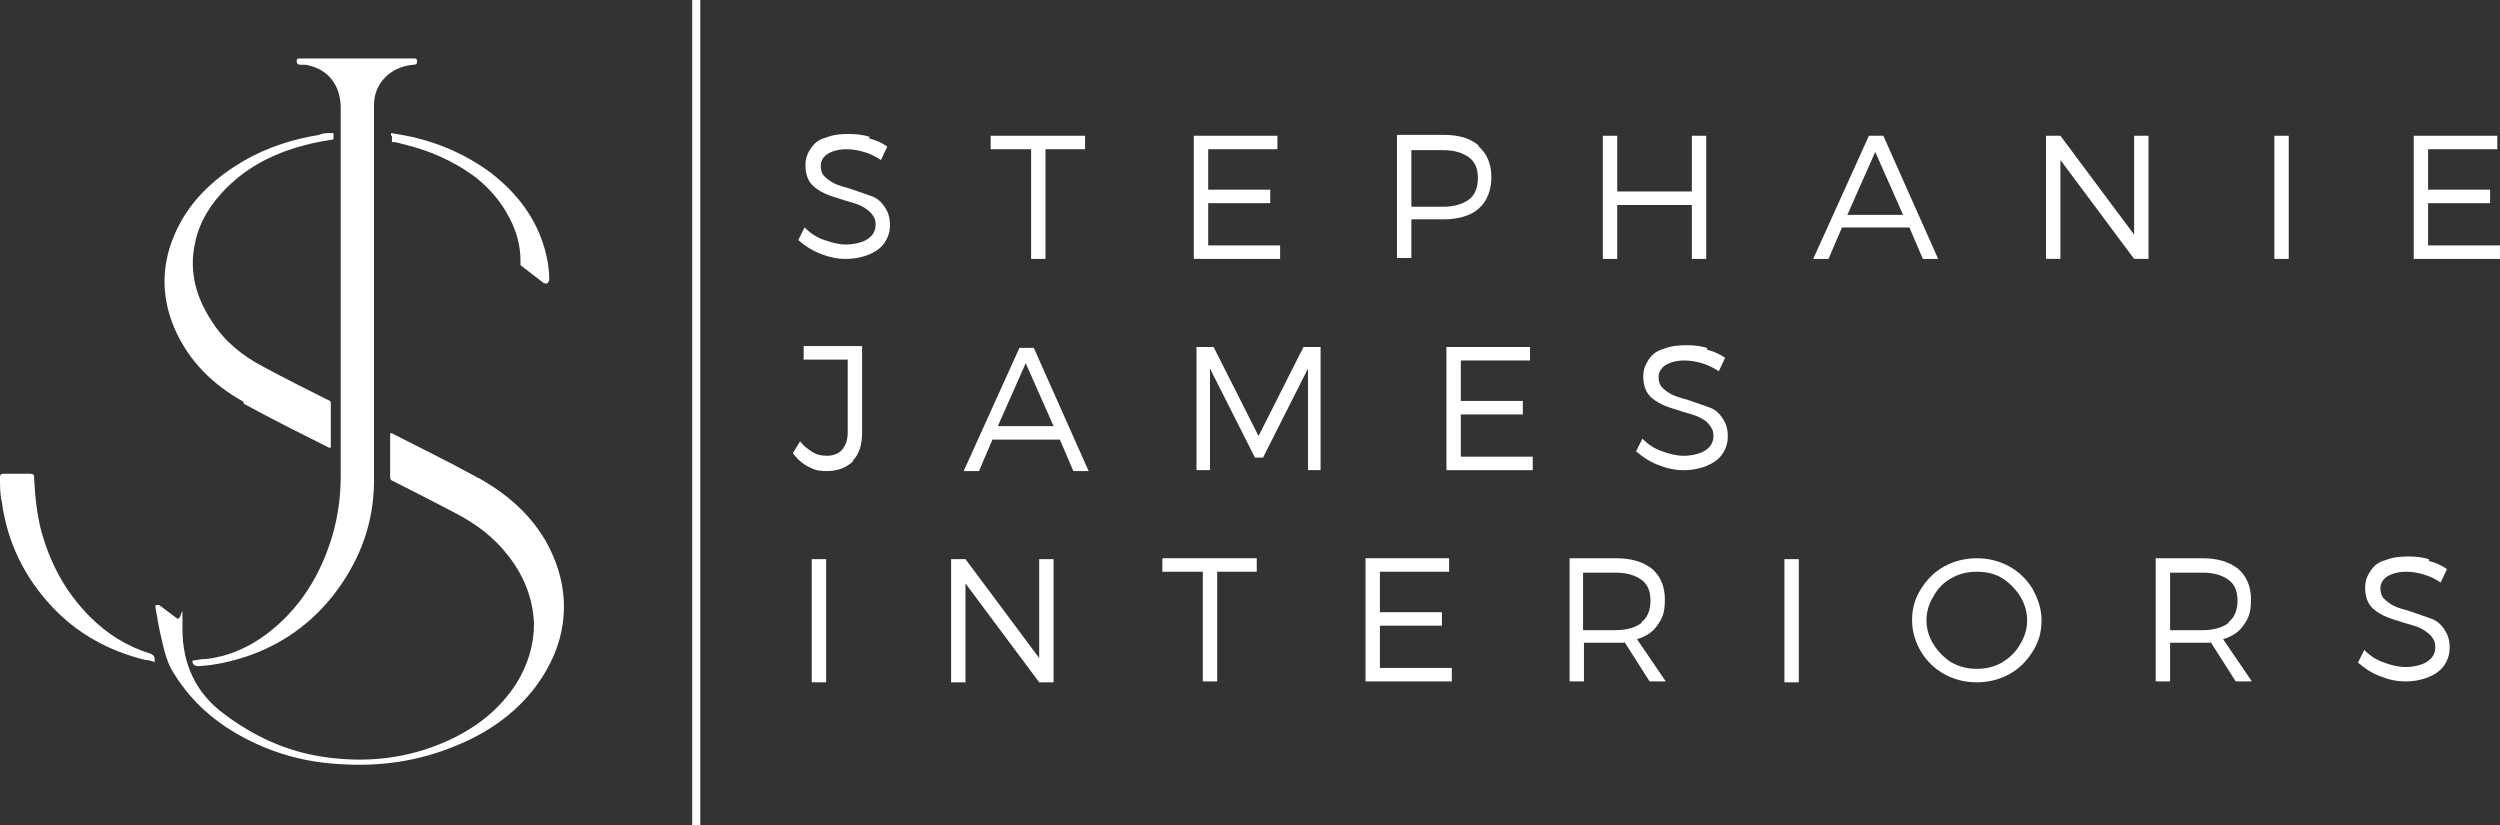 <?xml version="1.0" encoding="UTF-8"?>
<svg xmlns="http://www.w3.org/2000/svg" version="1.1" viewBox="0 0 278.1 91.8">
  <rect x="0" y="0" width="278.1" height="91.8" fill="#333333" stroke="none"/>
  <defs>
    <style>
      .cls-1 {
        fill: #fff;
      }
    </style>
  </defs>
  <!-- Generator: Adobe Illustrator 28.7.4, SVG Export Plug-In . SVG Version: 1.2.0 Build 166)  -->
  <g>
    <g id="Layer_1">
      <g id="L1_xA0_Image">
        <g>
          <path class="cls-1" d="M33.6,7.2c.3,0,.6,0,.8.1,2.2.5,3.5,2.3,3.5,4.7v41c0,2.2-.3,4.4-.9,6.5-1.3,4.4-3.6,8.2-7.3,11-2,1.5-4.2,2.5-6.7,2.8-.5,0-1.1.1-1.6.2q0,.6.7.6c1.8-.1,3.6-.5,5.4-1.1,4.4-1.5,8-4.3,10.6-8.2,2.4-3.6,3.6-7.5,3.5-11.9V11.7c0-2.5,1.9-4.3,4.4-4.5.3,0,.4-.1.4-.4s-.2-.3-.4-.3h-12.6c-.2,0-.4,0-.4.3s.2.4.4.4h.2Z"/>
          <path class="cls-1" d="M52.9,53c-3.1-1.7-6.2-3.2-9.3-4.8h-.2v4.8c0,.2,0,.4.3.5,2.4,1.2,4.7,2.4,7,3.6,2.3,1.2,4.3,2.7,5.9,4.8,1.7,2.2,2.7,4.7,2.8,7.5,0,2.4-.7,4.6-2,6.7-1.9,2.9-4.5,4.9-7.6,6.3-4.4,2-9,2.5-13.8,1.8-4.1-.6-7.8-2.3-11.1-4.8-3.1-2.3-4.6-5.5-4.6-9.4s0-.9-.6-1.2c-.7-.5-1.3-1-2-1.5h-.4s0,.2,0,.3c.2,1.2.4,2.4.7,3.6.3,1.3.6,2.6,1.4,3.8,2,3.2,4.7,5.5,8,7.2,3.3,1.7,6.7,2.6,10.4,2.8,4.4.3,8.7-.3,12.8-2,3.5-1.4,6.6-3.5,8.9-6.5,1.8-2.4,3-5.1,3.2-8.1s-.6-5.8-2.1-8.4c-1.8-3-4.4-5.2-7.5-6.9h-.1Z"/>
          <path class="cls-1" d="M27.1,44.9c3.1,1.7,6.3,3.3,9.5,4.9h.2v-4.8c0-.3,0-.4-.3-.5-2.4-1.2-4.8-2.4-7.2-3.7-2.3-1.2-4.3-2.8-5.7-5-1.8-2.7-2.6-5.6-1.9-8.8.5-2.4,1.8-4.4,3.5-6.1,2.8-2.8,6.3-4.3,10.2-5.1.6-.1,1.1-.2,1.7-.3v-.7h-.2c-.5,0-1,0-1.4.2-3,.5-5.8,1.4-8.4,2.9-2.9,1.7-5.4,3.9-7,6.8-2.1,3.8-2.4,7.8-.7,11.8,1.6,3.7,4.3,6.3,7.7,8.2v.2Z"/>
          <path class="cls-1" d="M17.2,73.7v-.4c0-.3-.2-.5-.5-.6-2.6-.8-4.8-2.2-6.7-4.1-2.7-2.7-4.4-5.9-5.4-9.5-.5-1.9-.7-3.9-.8-5.8,0-.5,0-.6-.6-.6H.6c-.5,0-.6,0-.6.5,0,.9,0,1.8.2,2.6.6,4.5,2.5,8.4,5.6,11.7,2.8,3,6.3,4.9,10.3,5.9.3,0,.7.1,1,.2h0Z"/>
          <path class="cls-1" d="M43.6,15.1v.7c.4,0,.8.1,1.1.2,3,.7,5.8,1.9,8.3,3.8,1.5,1.2,2.8,2.7,3.7,4.5.8,1.5,1.2,3.1,1.2,4.7s0,.4,0,.5c.9.7,1.7,1.3,2.6,2,0,0,.3.1.4,0,0,0,.2-.2.2-.4,0-1.2-.2-2.3-.5-3.4-1-3.5-3.1-6.2-5.9-8.4-2.8-2.1-6-3.5-9.5-4.2-.6-.1-1.1-.2-1.7-.3v.3Z"/>
        </g>
        <g>
          <path class="cls-1" d="M96.7,15.4c.8.2,1.4.5,2,.9l-.7,1.5c-.6-.4-1.2-.7-1.9-.9s-1.3-.3-1.9-.3c-.9,0-1.6.2-2.1.5s-.8.8-.8,1.3.1.9.4,1.2c.3.3.7.6,1.1.8.4.2,1.1.4,1.8.6.9.3,1.7.6,2.3.8s1.1.6,1.5,1.2.6,1.2.6,2-.2,1.4-.6,2c-.4.6-1,1-1.7,1.3s-1.6.5-2.6.5-1.9-.2-2.9-.6-1.7-.9-2.4-1.5l.7-1.4c.6.6,1.3,1.1,2.2,1.4s1.6.5,2.4.5,1.8-.2,2.4-.6.9-.9.9-1.6-.2-.9-.5-1.3c-.3-.3-.7-.6-1.1-.8-.4-.2-1.1-.4-1.8-.6-.9-.3-1.7-.5-2.3-.8s-1.1-.6-1.5-1.1-.6-1.2-.6-2,.2-1.3.6-1.9.9-1,1.7-1.2c.7-.3,1.6-.4,2.5-.4s1.6.1,2.3.3v.2Z"/>
          <path class="cls-1" d="M116.3,16.6v12.2h-1.6v-12.2h-4.5v-1.5h10.5v1.5h-4.5.1Z"/>
          <path class="cls-1" d="M134.4,16.6v4.5h6.9v1.5h-6.9v4.7h8v1.5h-9.6v-13.7h9.3v1.5h-7.7Z"/>
          <path class="cls-1" d="M164.5,16.3c.9.8,1.4,1.9,1.4,3.4s-.5,2.7-1.4,3.5-2.3,1.2-3.9,1.2h-3.6v4.3h-1.6v-13.7h5.2c1.7,0,3,.4,3.9,1.2h0ZM157,23h3.5c1.3,0,2.2-.3,2.9-.8s1-1.4,1-2.4-.3-1.8-1-2.3-1.6-.8-2.9-.8h-3.5v6.4h0Z"/>
          <path class="cls-1" d="M188.2,28.8v-6h-8.3v6h-1.6v-13.7h1.6v6.2h8.3v-6.2h1.6v13.7h-1.6Z"/>
          <path class="cls-1" d="M204.9,25.3l-1.5,3.5h-1.7l6.2-13.7h1.6l6.1,13.7h-1.7l-1.5-3.5h-7.5ZM208.6,16.9l-3.1,7h6.2l-3.1-7h0Z"/>
          <path class="cls-1" d="M237.4,28.8l-8.2-11v11h-1.6v-13.7h1.6l8.2,11v-11h1.6v13.7h-1.6Z"/>
          <path class="cls-1" d="M253,28.8v-13.7h1.6v13.7h-1.6Z"/>
          <path class="cls-1" d="M270.1,16.6v4.5h6.9v1.5h-6.9v4.7h8v1.5h-9.6v-13.7h9.3v1.5h-7.7,0Z"/>
          <path class="cls-1" d="M94.9,51.3c-.7.7-1.7,1.1-2.9,1.1s-1.5-.2-2.1-.5-1.2-.8-1.7-1.5l.8-1.3c.4.5.9.9,1.4,1.2s1,.4,1.6.4,1.3-.2,1.7-.7.6-1.1.6-1.9v-8.1h-4.9v-1.5h6.5v9.6c0,1.3-.3,2.4-1,3.1h0Z"/>
          <path class="cls-1" d="M110.4,48.9l-1.5,3.5h-1.7l6.2-13.7h1.6l6.1,13.7h-1.7l-1.5-3.5h-7.5ZM114.1,40.4l-3.1,7h6.2l-3.1-7h0Z"/>
          <path class="cls-1" d="M145.5,52.3v-11.3l-5,9.9h-.9l-5-9.9v11.3h-1.5v-13.7h1.9l5,9.9,5-9.9h1.9v13.7h-1.4Z"/>
          <path class="cls-1" d="M162.5,40.1v4.5h6.9v1.5h-6.9v4.7h8v1.5h-9.6v-13.7h9.3v1.5h-7.7Z"/>
          <path class="cls-1" d="M189.9,38.9c.8.2,1.4.5,2,.9l-.7,1.5c-.6-.4-1.2-.7-1.9-.9s-1.3-.3-1.9-.3c-.9,0-1.6.2-2.1.5s-.8.8-.8,1.3.1.9.4,1.2c.3.3.7.6,1.1.8.4.2,1.1.4,1.8.6.9.3,1.7.6,2.3.8s1.1.6,1.5,1.2.6,1.2.6,2-.2,1.4-.6,2c-.4.6-1,1-1.7,1.3s-1.6.5-2.6.5-1.9-.2-2.9-.6-1.7-.9-2.4-1.5l.7-1.4c.6.6,1.3,1.1,2.2,1.4.8.3,1.6.5,2.4.5s1.8-.2,2.4-.6c.6-.4.9-.9.9-1.6s-.2-.9-.5-1.3-.7-.6-1.1-.8-1.1-.4-1.8-.6c-.9-.3-1.7-.5-2.3-.8s-1.1-.6-1.5-1.1-.6-1.2-.6-2,.2-1.3.6-1.9.9-1,1.7-1.2c.7-.3,1.6-.4,2.5-.4s1.6.1,2.3.3v.2Z"/>
          <path class="cls-1" d="M90.3,75.9v-13.7h1.6v13.7h-1.6Z"/>
          <path class="cls-1" d="M115.6,75.9l-8.2-11v11h-1.6v-13.7h1.6l8.2,11v-11h1.6v13.7h-1.6Z"/>
          <path class="cls-1" d="M135.4,63.6v12.2h-1.6v-12.2h-4.5v-1.5h10.5v1.5h-4.5.1Z"/>
          <path class="cls-1" d="M153.5,63.6v4.5h6.9v1.5h-6.9v4.7h8v1.5h-9.6v-13.7h9.3v1.5h-7.7Z"/>
          <path class="cls-1" d="M180.7,71.5h-4.5v4.3h-1.6v-13.7h5.2c1.7,0,3,.4,4,1.2.9.8,1.4,1.9,1.4,3.4s-.3,2.1-.8,2.8c-.5.8-1.3,1.3-2.3,1.6l3.2,4.7h-1.8l-2.8-4.4h0ZM182.6,69.2c.7-.5,1-1.4,1-2.4s-.3-1.8-1-2.3-1.6-.8-2.9-.8h-3.6v6.4h3.6c1.3,0,2.2-.3,2.9-.8h0Z"/>
          <path class="cls-1" d="M198.5,75.9v-13.7h1.6v13.7h-1.6Z"/>
          <path class="cls-1" d="M223.5,63c1.1.6,2,1.5,2.6,2.5.6,1.1,1,2.2,1,3.5s-.3,2.4-1,3.5-1.5,1.9-2.6,2.5-2.3.9-3.6.9-2.5-.3-3.6-.9c-1.1-.6-2-1.5-2.6-2.5s-1-2.2-1-3.5.3-2.4,1-3.5,1.5-1.9,2.6-2.5,2.3-.9,3.6-.9,2.5.3,3.6.9ZM217.1,64.3c-.9.5-1.5,1.1-2,2-.5.8-.8,1.7-.8,2.7s.3,1.9.8,2.7,1.2,1.5,2,2c.9.5,1.8.7,2.8.7s1.9-.2,2.8-.7c.8-.5,1.5-1.1,2-2,.5-.8.8-1.7.8-2.7s-.3-1.9-.8-2.7-1.2-1.5-2-2-1.8-.7-2.8-.7-1.9.2-2.8.7Z"/>
          <path class="cls-1" d="M245.9,71.5h-4.5v4.3h-1.6v-13.7h5.2c1.7,0,3,.4,4,1.2.9.8,1.4,1.9,1.4,3.4s-.3,2.1-.8,2.8c-.5.8-1.3,1.3-2.3,1.6l3.2,4.7h-1.8l-2.8-4.4h0ZM247.9,69.2c.7-.5,1-1.4,1-2.4s-.3-1.8-1-2.3-1.6-.8-2.9-.8h-3.6v6.4h3.6c1.3,0,2.2-.3,2.9-.8h0Z"/>
          <path class="cls-1" d="M270.2,62.4c.8.2,1.4.5,2,.9l-.7,1.5c-.6-.4-1.2-.7-1.9-.9s-1.3-.3-1.9-.3c-.9,0-1.6.2-2.1.5s-.8.8-.8,1.3.1.9.4,1.2.7.6,1.1.8,1.1.4,1.8.6c.9.3,1.7.6,2.3.8s1.1.6,1.5,1.2.6,1.2.6,2-.2,1.4-.6,2-1,1-1.7,1.3-1.6.5-2.6.5-1.9-.2-2.9-.6-1.7-.9-2.4-1.5l.7-1.4c.6.6,1.3,1.1,2.2,1.4.8.3,1.6.5,2.4.5s1.8-.2,2.4-.6c.6-.4.9-.9.9-1.6s-.2-.9-.5-1.3c-.3-.3-.7-.6-1.1-.8s-1.1-.4-1.8-.6c-.9-.3-1.7-.5-2.3-.8-.6-.3-1.1-.6-1.5-1.1s-.6-1.2-.6-2,.2-1.3.6-1.9.9-1,1.7-1.2c.7-.3,1.6-.4,2.5-.4s1.6.1,2.3.3v.2Z"/>
        </g>
        <rect class="cls-1" x="77" width=".9" height="91.8"/>
      </g>
    </g>
  </g>
</svg>